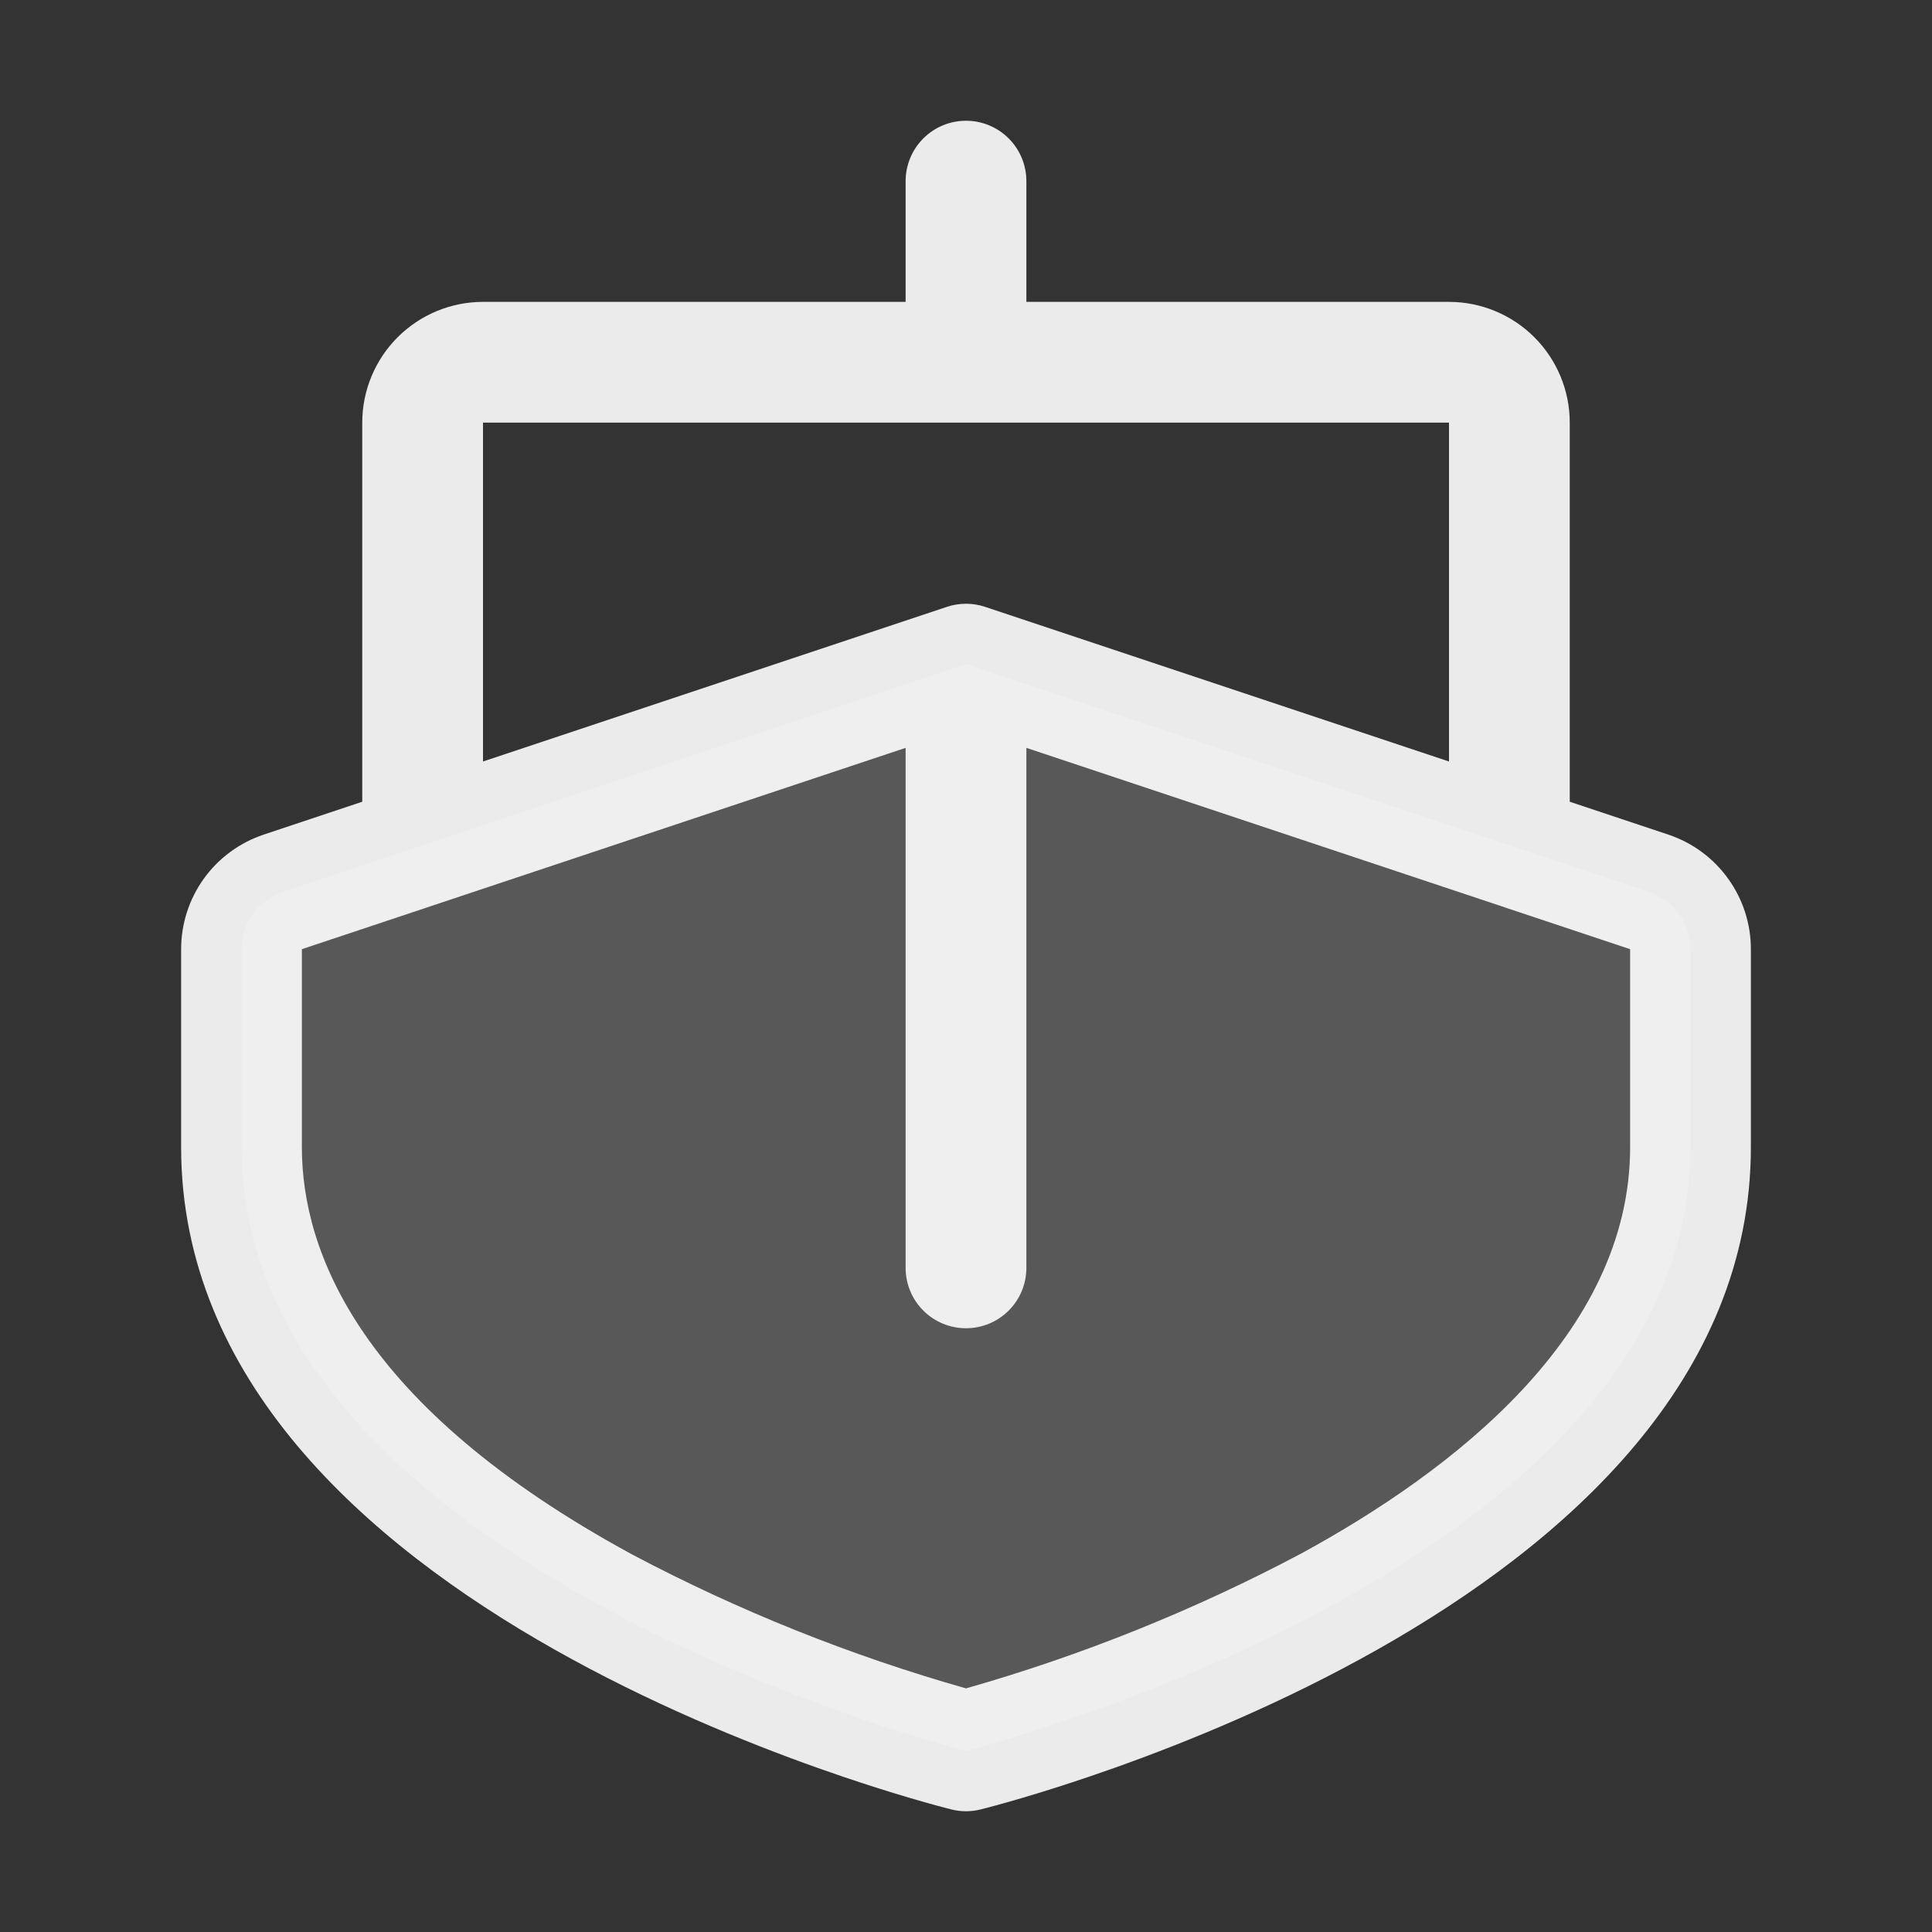 <svg width="32" height="32" viewBox="0 0 32 32" fill="none" xmlns="http://www.w3.org/2000/svg">
<rect x="0" y="0" width="32" height="32" fill="#333333" stroke="none"/>
<path opacity="0.2" d="M28 15.721V19C28 26 16 29 16 29C16 29 4 26 4 19V15.721C4 15.511 4.066 15.307 4.189 15.136C4.311 14.966 4.485 14.839 4.684 14.773L16 11L27.316 14.773C27.515 14.839 27.689 14.966 27.811 15.136C27.934 15.307 28 15.511 28 15.721Z" fill="white" fill-opacity="0.9"/>
<path d="M27.633 13.824L26 13.279V7C26 6.47 25.789 5.961 25.414 5.586C25.039 5.211 24.53 5 24 5H17V3C17 2.735 16.895 2.48 16.707 2.293C16.52 2.105 16.265 2 16 2C15.735 2 15.48 2.105 15.293 2.293C15.105 2.48 15 2.735 15 3V5H8C7.47 5 6.961 5.211 6.586 5.586C6.211 5.961 6 6.47 6 7V13.279L4.367 13.824C3.969 13.957 3.623 14.211 3.377 14.552C3.132 14.892 3 15.302 3 15.721V19C3 26.692 15.236 29.84 15.758 29.97C15.917 30.01 16.083 30.01 16.242 29.97C16.764 29.84 29 26.692 29 19V15.721C29 15.302 28.868 14.892 28.622 14.552C28.377 14.211 28.031 13.957 27.633 13.824ZM8 7H24V12.613L16.316 10.051C16.111 9.983 15.889 9.983 15.684 10.051L8 12.613V7ZM27 19C27 22.114 24.04 24.375 21.556 25.729C19.788 26.667 17.925 27.417 16 27.965C14.086 27.422 12.235 26.68 10.476 25.75C5.95 23.294 5 20.724 5 19V15.721L15 12.387V21C15 21.265 15.105 21.52 15.293 21.707C15.48 21.895 15.735 22 16 22C16.265 22 16.52 21.895 16.707 21.707C16.895 21.52 17 21.265 17 21V12.387L27 15.721V19Z" fill="white" fill-opacity="0.9"/>
</svg>
